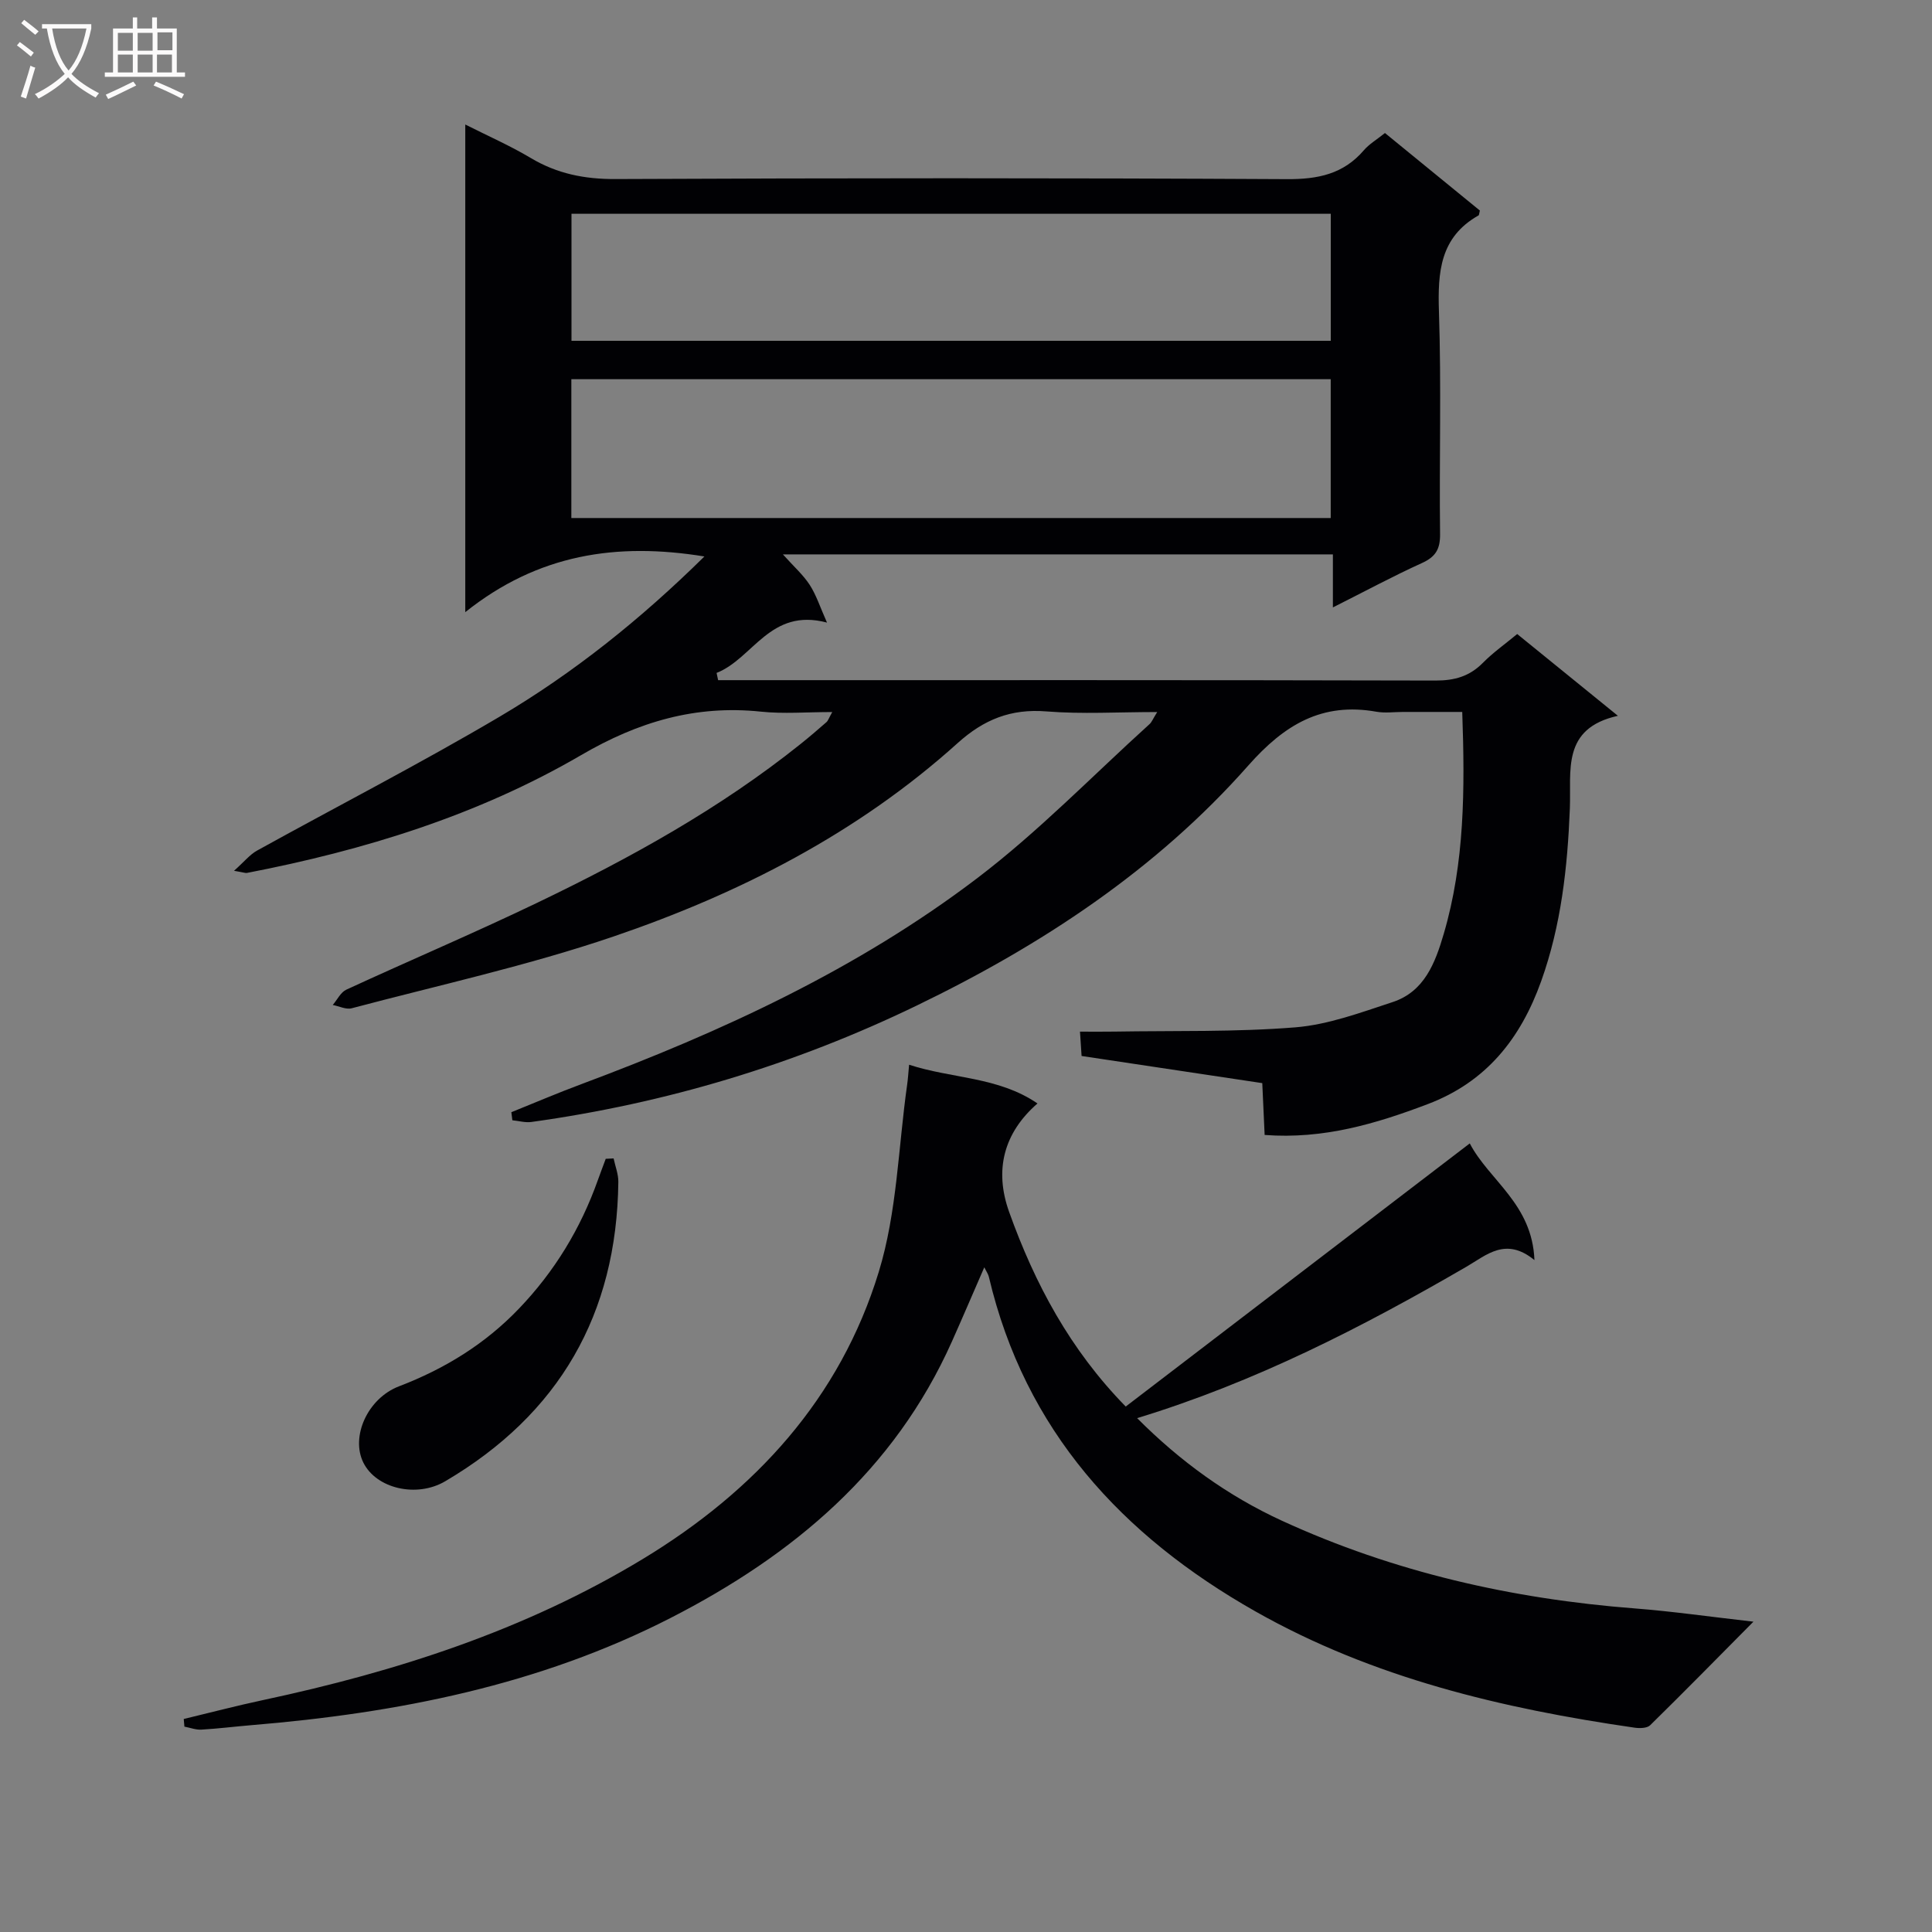 <svg enable-background="new 0 0 400 400" viewBox="0 0 400 400" xmlns="http://www.w3.org/2000/svg"><rect x="0" y="0" width="400" height="400" fill="#808080" stroke="none"/><g fill="#010104"><path d="m286.74 27.54c6.79 5.55 13.32 10.88 19.65 16.05-.17.7-.16.94-.26 1-8.02 4.52-8.48 11.77-8.21 19.99.51 15.32.05 30.66.23 45.99.04 3.13-.93 4.72-3.75 6-5.99 2.72-11.79 5.85-18.44 9.19 0-4.13 0-7.37 0-10.98-37.9 0-75.29 0-113.87 0 2.25 2.51 4.19 4.22 5.55 6.31 1.36 2.1 2.14 4.58 3.58 7.81-11.82-3.13-15.27 7.44-22.86 10.42.11.5.21 1 .32 1.5h5.06c47.83 0 95.66-.04 143.49.08 3.95.01 7.04-.88 9.81-3.69 2.07-2.1 4.53-3.83 7.08-5.94 6.79 5.51 13.33 10.82 20.85 16.93-11.74 2.61-9.63 11.38-9.95 19.23-.48 12.13-1.79 24.12-5.93 35.7-4.25 11.88-11.34 20.86-23.48 25.46-10.77 4.09-21.63 7.31-33.78 6.39-.17-3.6-.32-7.01-.49-10.73-12.52-1.88-24.79-3.73-37.41-5.62-.09-1.43-.18-2.85-.33-5.04 2.64 0 4.91.03 7.18-.01 12.48-.21 25 .12 37.41-.88 6.81-.55 13.52-3.06 20.11-5.22 6.61-2.16 8.85-8.13 10.61-14.13 4.33-14.74 4.4-29.85 3.83-45.95-4.11 0-8.18 0-12.25 0-1.83 0-3.72.27-5.49-.04-11.3-2.02-19.09 2.68-26.56 11.14-19.09 21.6-42.83 37.22-68.66 49.7-25.29 12.23-51.9 20.23-79.74 24.09-1.28.18-2.64-.22-3.96-.35-.07-.56-.14-1.11-.21-1.67 4.81-1.94 9.58-3.98 14.44-5.79 29.09-10.86 57.21-23.81 82.01-42.66 12.66-9.62 23.85-21.19 35.68-31.9.46-.41.69-1.07 1.59-2.5-8.12 0-15.57.46-22.94-.13-7.33-.59-12.94 1.66-18.37 6.55-20.72 18.67-45.17 31.16-71.28 40.06-17.69 6.02-36.07 10.05-54.18 14.85-1.17.31-2.61-.43-3.93-.68.93-1.08 1.64-2.63 2.81-3.17 13.13-6.06 26.45-11.71 39.48-17.97 19.22-9.23 37.86-19.51 54.59-32.91 1.82-1.46 3.59-2.97 5.34-4.51.34-.3.49-.83 1.2-2.09-5.26 0-10.06.41-14.75-.08-13.53-1.42-25.4 2.09-37.21 8.98-21.4 12.48-44.93 19.72-69.22 24.41-.29.06-.61-.09-2.68-.44 2.13-1.9 3.27-3.35 4.76-4.18 16.73-9.25 33.75-18 50.2-27.71 15.34-9.06 29.24-20.19 42.43-33.19-18.15-2.95-34.45-.5-49.51 11.53 0-34.41 0-67.26 0-100.96 4.65 2.35 9.27 4.37 13.57 6.94 5.47 3.26 11.13 4.38 17.53 4.35 46.33-.21 92.66-.23 138.99.02 6.42.04 11.71-1.03 15.96-5.99 1.07-1.25 2.56-2.12 4.36-3.56zm-168.45 79.71h157.22c0-9.74 0-19.14 0-28.74-52.55 0-104.77 0-157.22 0zm.03-36.69h157.2c0-8.96 0-17.53 0-26.3-52.52 0-104.74 0-157.2 0z"/><path d="m188.22 220.44c8.9 2.91 18.44 2.45 26.58 8.02-6.99 6.09-8.99 13.78-5.86 22.49 5.31 14.82 12.6 28.49 24.13 40.26 23.71-18.13 47.19-36.1 71.23-54.48 3.99 7.66 12.94 12.5 13.39 24.16-5.94-4.87-9.92-1.04-14.06 1.36-21.59 12.53-43.71 23.89-68.2 31.36 8.9 8.94 18.79 16.1 29.98 21.24 23.19 10.65 47.69 16.2 73.09 18.16 7.74.6 15.44 1.71 24.53 2.74-7.66 7.73-14.46 14.65-21.38 21.44-.64.63-2.16.66-3.21.51-27.44-3.97-54.2-10.29-78.58-24.11-27.6-15.65-47.65-37.45-55.12-69.21-.14-.61-.55-1.17-.95-2-2.32 5.32-4.48 10.38-6.72 15.4-11.92 26.67-32.86 44.21-58.21 57.19-27.22 13.94-56.57 19.7-86.73 22.2-3.48.29-6.95.73-10.43.93-1.16.07-2.34-.4-3.52-.62-.05-.53-.09-1.05-.14-1.58 5.47-1.31 10.92-2.75 16.43-3.92 27.61-5.89 54.19-14.44 78.54-29.16 23.34-14.12 40.92-33.29 48.93-59.49 3.79-12.37 4.04-25.82 5.88-38.79.16-1.13.23-2.27.4-4.1z"/><path d="m127.04 239.84c.34 1.62 1 3.25.98 4.87-.32 27.37-12.23 48.08-35.86 61.98-5.91 3.47-14.26 1.51-16.93-3.87-2.66-5.35.85-13.29 7.38-15.8 9.46-3.62 17.82-8.75 24.85-16.1 7.36-7.69 12.74-16.54 16.3-26.54.53-1.49 1.1-2.97 1.65-4.46.55-.02 1.09-.05 1.63-.08z"/></g><path d="m6.4 11.7c-1-.8-1.9-1.6-2.9-2.3l.6-.7c.9.7 1.9 1.4 2.9 2.2zm-2.1 8.3c.7-2.1 1.4-4.2 2-6.4.2.1.6.3 1 .4-.7 2.3-1.3 4.4-1.9 6.4zm3-12.8c-1.1-.9-2.1-1.7-2.9-2.4l.6-.7c1 .8 2 1.5 3 2.4zm1.4-1.3v-.9h10.2v.9c-.9 4.2-2.3 7.3-4.1 9.4 1.3 1.4 3.2 2.7 5.7 4-.2.2-.4.5-.7.9-2.5-1.4-4.4-2.7-5.7-4.2-1.4 1.5-3.5 3-6.1 4.4 0 0 0 0-.1-.1-.3-.4-.5-.7-.7-.8 2.7-1.3 4.7-2.8 6.2-4.2-1.8-2.2-3-5.3-3.7-9.4zm9.2 0h-7.1c.6 3.8 1.7 6.7 3.4 8.7 1.7-2 2.9-4.8 3.7-8.7z" fill="#fbfafa"/><path d="m31.6 3.6h.9v2.3h4.1v9.1h1.7v.9h-16.6v-.9h1.7v-9.1h4.1v-2.3h.9v2.3h3.1v-2.3zm-4 13.3.6.8c-1.9.9-3.8 1.9-5.8 2.8-.2-.3-.3-.6-.5-.9 2-.9 3.9-1.8 5.7-2.7zm-3.2-10.1v3.7h3.1v-3.7zm0 4.5v3.7h3.1v-3.7zm4.1-4.5v3.7h3.1v-3.7zm0 4.5v3.7h3.1v-3.7zm9.1 9.1c-2.1-1.1-4.1-2-5.8-2.7l.5-.8c2.2.9 4.1 1.8 5.8 2.6zm-1.9-13.7h-3.1v3.7h3.1v-3.6zm-3.2 4.6v3.7h3.1v-3.7z" fill="#fbfafa"/></svg>
